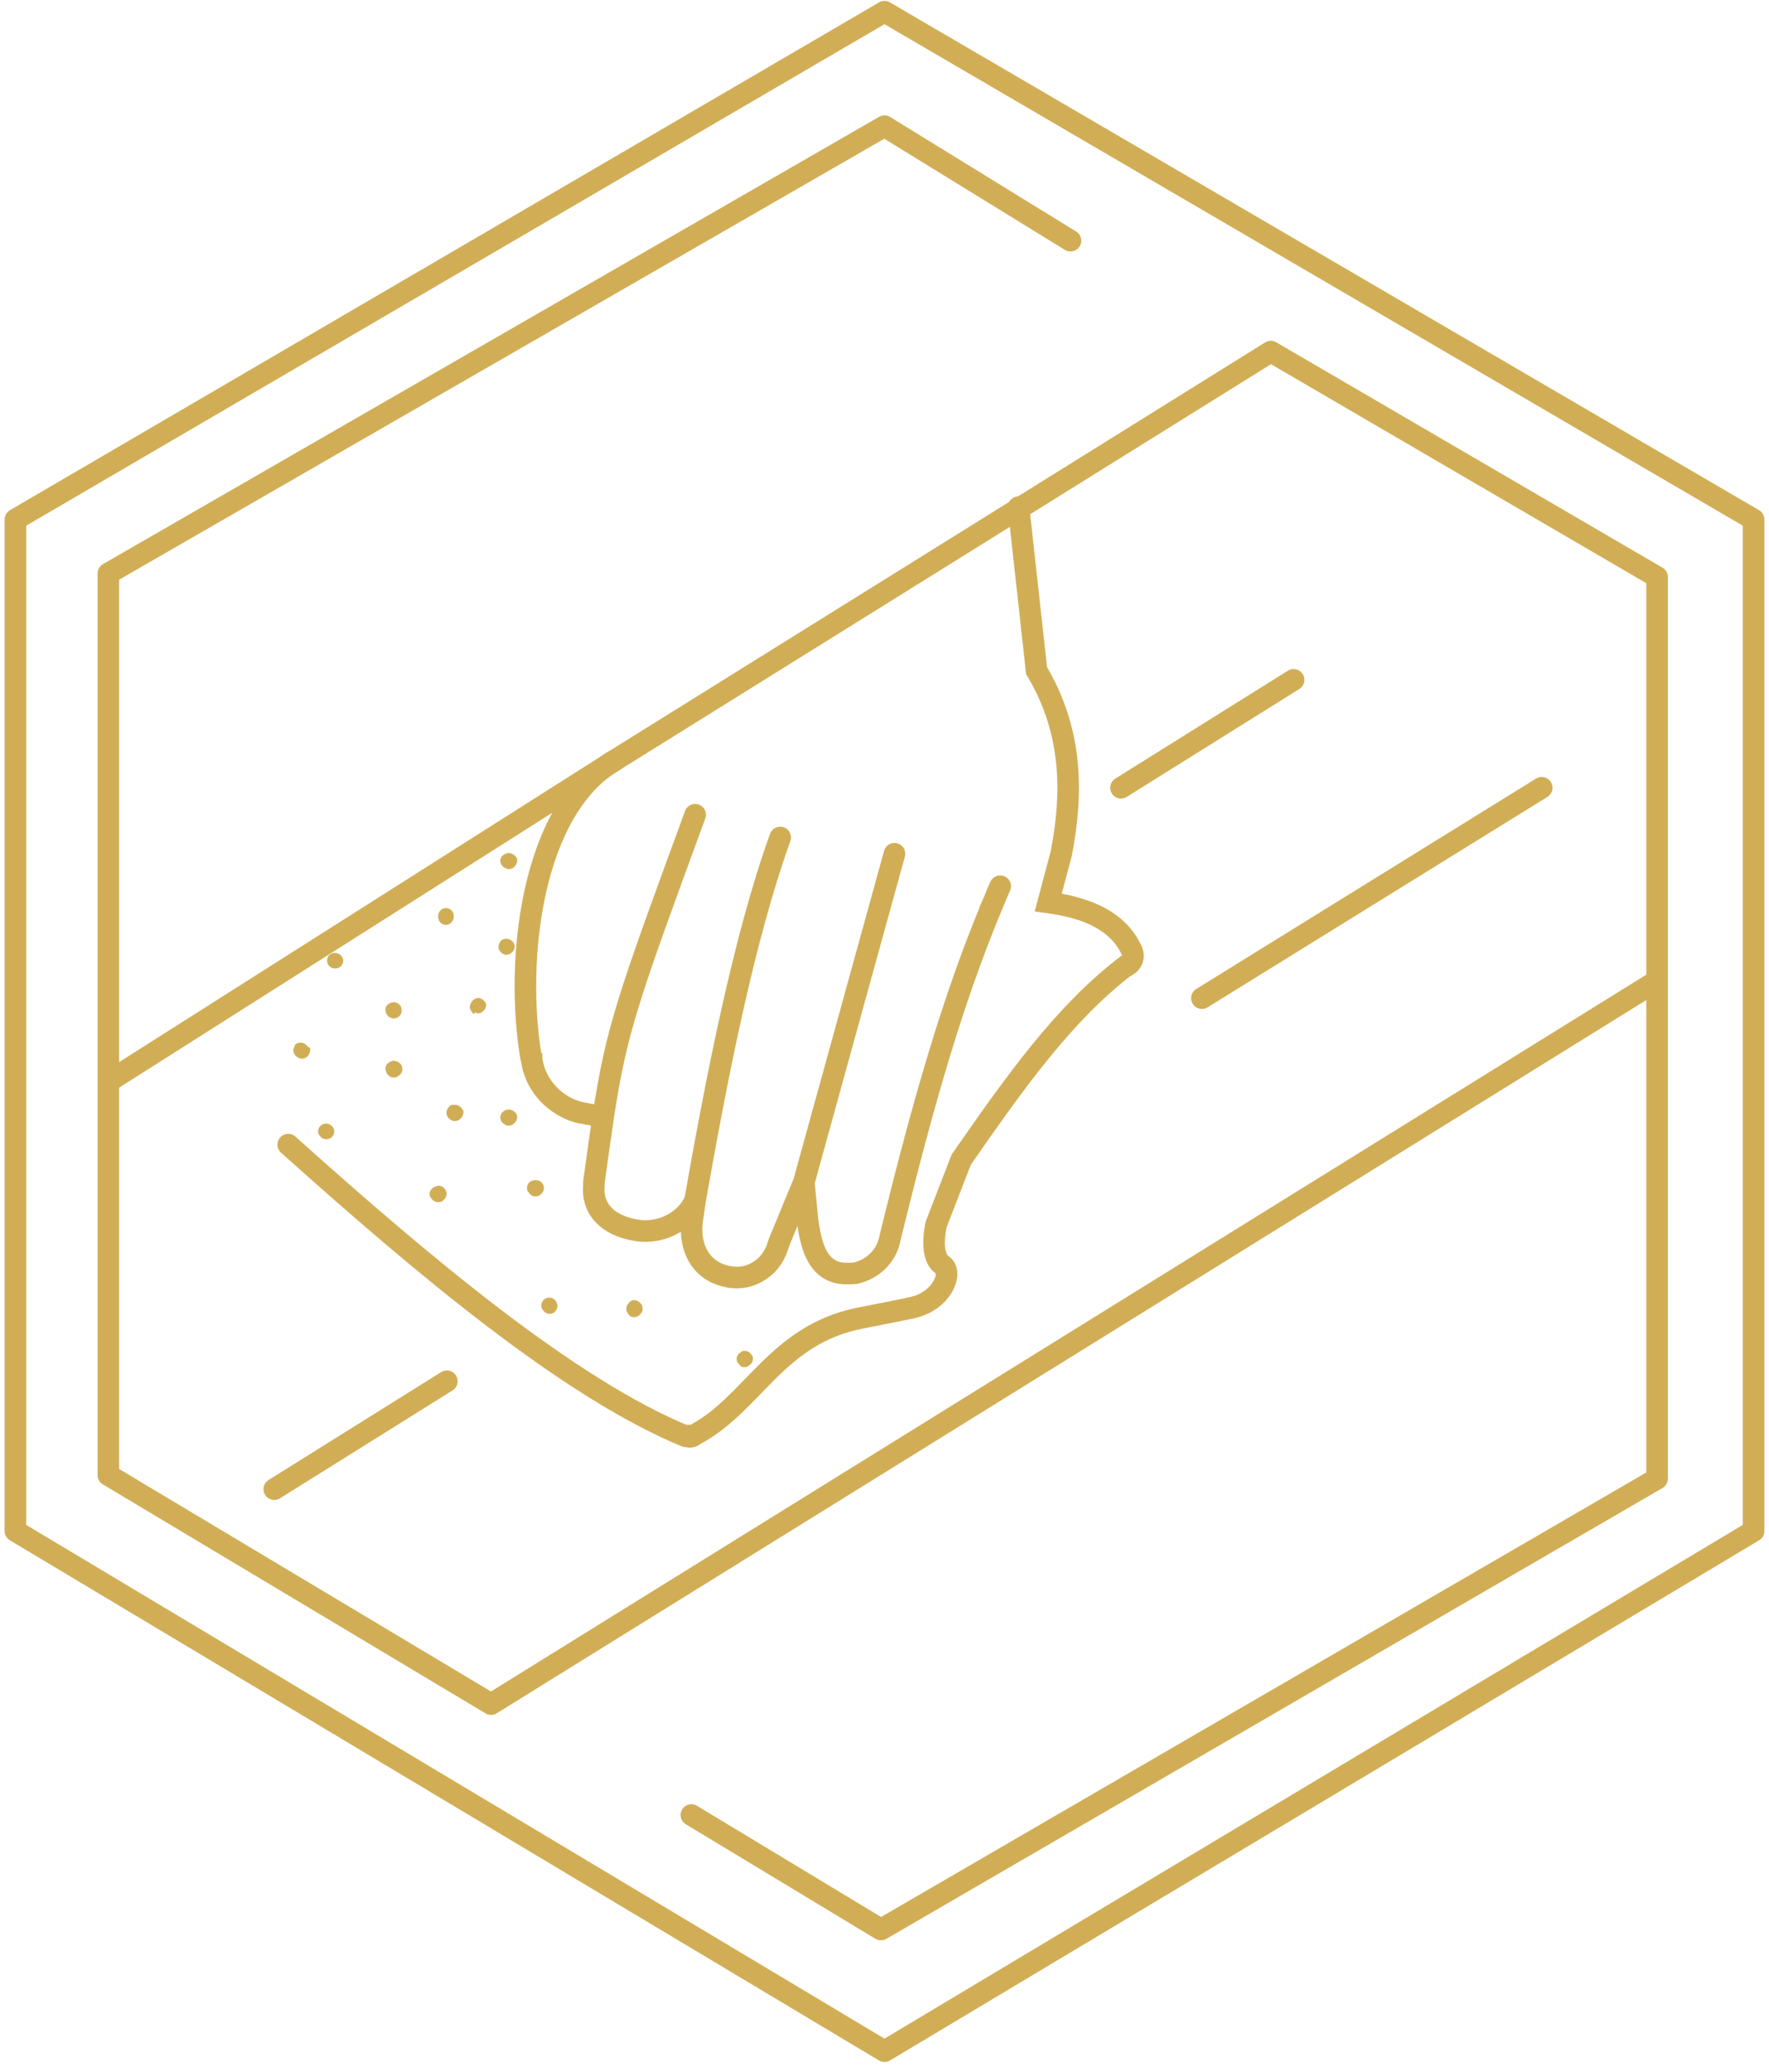 <svg width="164" height="192" viewBox="0 0 164 192" fill="none" xmlns="http://www.w3.org/2000/svg">
<path d="M1.426 48.143L81.999 1.084L162.573 48.143V141.878L81.999 190.084L1.426 141.878V48.143Z" stroke="#D1AE56" stroke-width="2" stroke-linecap="round" stroke-linejoin="round"/>
<path d="M99.242 22.304L81.999 11.693L10.047 53.141V136.699L45.526 157.92L153.426 91.001M111.426 92.501L142.926 73.001M103.926 73.001L119.926 63.001M25.426 138.001L41.426 128.001" stroke="#D1AE56" stroke-width="2" stroke-linecap="round" stroke-linejoin="round"/>
<path d="M64.098 168.198L81.671 178.808L153.624 137.029V53.471L117.813 32.582L56.926 70.5" stroke="#D1AE56" stroke-width="2" stroke-linecap="round" stroke-linejoin="round"/>
<path d="M98.384 79.115L99.35 79.372L99.359 79.339L99.366 79.305L98.384 79.115ZM96.098 62.146L95.104 62.256L95.127 62.471L95.239 62.658L96.098 62.146ZM95.42 46.89C95.359 46.341 94.865 45.945 94.316 46.006C93.767 46.067 93.371 46.561 93.432 47.11L95.42 46.89ZM93.638 82.537C93.867 82.034 93.644 81.441 93.142 81.213C92.639 80.984 92.046 81.207 91.818 81.709L93.638 82.537ZM91.885 84.109L92.78 84.556L92.788 84.54L92.796 84.523L91.885 84.109ZM91.765 84.41L92.69 84.791L92.765 84.608V84.41H91.765ZM82.438 115.037L83.409 115.28L83.41 115.273L82.438 115.037ZM79.309 117.986L79.409 118.981L79.472 118.975L79.534 118.96L79.309 117.986ZM77.625 117.926L77.362 118.89L77.385 118.897L77.408 118.902L77.625 117.926ZM74.857 113.052L73.861 113.148L73.864 113.171L73.867 113.195L74.857 113.052ZM72.149 115.338L73.112 115.606L73.149 115.475V115.338H72.149ZM70.223 117.866L69.733 116.994L69.721 117.001L69.709 117.008L70.223 117.866ZM67.155 118.227L67.422 117.263L67.413 117.26L67.404 117.258L67.155 118.227ZM64.146 113.292L65.141 113.39L65.146 113.341V113.292H64.146ZM64.146 113.232L63.16 113.068L63.146 113.15V113.232H64.146ZM64.447 111.187L63.457 111.045L63.457 111.046L64.447 111.187ZM73.27 77.95C73.458 77.43 73.188 76.857 72.669 76.669C72.149 76.482 71.576 76.751 71.389 77.271L73.27 77.95ZM58.926 114L58.753 114.985H58.753L58.926 114ZM55.06 109.863L56.055 109.962L56.06 109.912V109.863H55.06ZM55.06 109.562L54.069 109.425L54.06 109.493V109.562H55.06ZM57.434 71.361C57.909 71.081 58.068 70.468 57.788 69.992C57.508 69.516 56.895 69.358 56.419 69.638L57.434 71.361ZM49.223 97.948H50.223V97.866L50.21 97.784L49.223 97.948ZM49.283 98.069H50.283V97.655L49.99 97.362L49.283 98.069ZM49.283 98.129H48.283V98.19L48.291 98.25L49.283 98.129ZM53.856 103.123L53.632 104.098L53.654 104.103L53.677 104.107L53.856 103.123ZM27.386 105.327C26.975 104.958 26.343 104.993 25.974 105.404C25.605 105.816 25.64 106.448 26.051 106.816L27.386 105.327ZM63.544 133.089L63.162 134.013L63.346 134.089H63.544V133.089ZM64.206 133.089V132.089H63.97L63.759 132.195L64.206 133.089ZM64.266 133.029V132.029H63.266V133.029H64.266ZM64.387 132.969L63.924 132.082L63.788 132.153L63.68 132.262L64.387 132.969ZM84.619 121.166L84.817 122.147C84.824 122.145 84.832 122.144 84.839 122.142L84.619 121.166ZM87.364 117.218L87.925 116.39H87.925L87.364 117.218ZM86.785 113.473L85.853 113.112L85.822 113.192L85.805 113.277L86.785 113.473ZM89.118 107.456L88.297 106.885L88.228 106.983L88.185 107.094L89.118 107.456ZM104.281 89.585V88.585H103.94L103.671 88.793L104.281 89.585ZM104.401 89.524L103.995 88.611L103.826 88.686L103.694 88.817L104.401 89.524ZM104.943 88.14L105.857 87.734L105.856 87.732L104.943 88.14ZM97.181 83.627L96.215 83.37L95.922 84.466L97.046 84.618L97.181 83.627ZM97.903 80.92L98.869 81.177V81.177L97.903 80.92ZM55.919 103.5L56.908 103.651L55.919 103.5ZM65.386 75.844C65.576 75.326 65.31 74.751 64.791 74.561C64.273 74.371 63.698 74.637 63.508 75.155L65.386 75.844ZM83.89 79.381C84.037 78.848 83.724 78.297 83.192 78.151C82.659 78.004 82.109 78.316 81.962 78.848L83.89 79.381ZM99.366 79.305C100.474 73.579 100.5 67.582 96.957 61.634L95.239 62.658C98.435 68.022 98.46 73.458 97.402 78.924L99.366 79.305ZM97.092 62.036L95.42 46.89L93.432 47.11L95.104 62.256L97.092 62.036ZM91.818 81.709C91.658 82.061 91.515 82.409 91.381 82.737C91.245 83.071 91.116 83.384 90.975 83.695L92.796 84.523C92.956 84.171 93.098 83.823 93.232 83.495C93.369 83.161 93.497 82.848 93.638 82.537L91.818 81.709ZM90.991 83.662C90.99 83.663 90.988 83.667 90.975 83.69C90.967 83.705 90.936 83.757 90.908 83.812C90.837 83.955 90.765 84.154 90.765 84.41H92.765C92.765 84.466 92.758 84.528 92.741 84.589C92.725 84.647 92.706 84.689 92.697 84.707C92.693 84.715 92.691 84.718 92.693 84.715C92.696 84.71 92.699 84.705 92.707 84.689C92.722 84.663 92.751 84.615 92.78 84.556L90.991 83.662ZM90.841 84.029C87.564 91.979 84.781 101.12 81.467 114.802L83.41 115.273C86.714 101.636 89.468 92.606 92.69 84.791L90.841 84.029ZM81.468 114.795C81.206 115.845 80.313 116.728 79.085 117.012L79.534 118.96C81.435 118.522 82.949 117.118 83.409 115.28L81.468 114.795ZM79.21 116.991C78.666 117.045 78.241 117.038 77.842 116.95L77.408 118.902C78.092 119.054 78.749 119.047 79.409 118.981L79.21 116.991ZM77.888 116.961C77.259 116.789 76.841 116.375 76.522 115.68C76.184 114.946 76.003 113.995 75.847 112.909L73.867 113.195C74.023 114.275 74.233 115.49 74.705 116.516C75.195 117.581 76.005 118.521 77.362 118.89L77.888 116.961ZM75.852 112.956L75.516 109.466L73.525 109.658L73.861 113.148L75.852 112.956ZM74.521 109.562C73.597 109.179 73.597 109.179 73.597 109.179C73.597 109.179 73.597 109.179 73.597 109.179C73.597 109.179 73.597 109.179 73.597 109.18C73.597 109.18 73.596 109.181 73.596 109.183C73.594 109.185 73.593 109.19 73.59 109.195C73.586 109.206 73.579 109.222 73.571 109.243C73.553 109.285 73.528 109.346 73.495 109.424C73.43 109.581 73.338 109.805 73.226 110.073C73.004 110.61 72.707 111.327 72.411 112.046C72.114 112.765 71.817 113.486 71.594 114.032C71.482 114.305 71.389 114.536 71.323 114.701C71.29 114.783 71.262 114.853 71.242 114.905C71.233 114.929 71.222 114.956 71.214 114.98C71.21 114.991 71.203 115.011 71.196 115.034C71.193 115.044 71.186 115.067 71.179 115.095C71.175 115.108 71.17 115.133 71.164 115.163C71.161 115.184 71.149 115.252 71.149 115.338H73.149C73.149 115.425 73.137 115.491 73.134 115.512C73.129 115.541 73.123 115.564 73.12 115.577C73.114 115.603 73.108 115.622 73.105 115.629C73.103 115.638 73.1 115.644 73.1 115.647C73.098 115.65 73.098 115.652 73.098 115.652C73.097 115.653 73.098 115.651 73.1 115.645C73.103 115.639 73.105 115.632 73.109 115.622C73.124 115.584 73.147 115.524 73.179 115.444C73.243 115.286 73.334 115.06 73.445 114.788C73.667 114.246 73.963 113.527 74.259 112.809C74.555 112.091 74.852 111.375 75.074 110.839C75.185 110.57 75.278 110.347 75.343 110.191C75.375 110.112 75.401 110.051 75.418 110.009C75.427 109.988 75.433 109.972 75.438 109.961C75.44 109.956 75.442 109.952 75.443 109.949C75.443 109.948 75.444 109.947 75.444 109.946C75.444 109.946 75.444 109.945 75.444 109.945C75.445 109.945 75.445 109.945 75.445 109.945C75.445 109.945 75.445 109.945 74.521 109.562ZM71.185 115.071C70.948 115.924 70.442 116.596 69.733 116.994L70.714 118.737C71.931 118.052 72.748 116.919 73.112 115.606L71.185 115.071ZM69.709 117.008C69.065 117.394 68.269 117.498 67.422 117.263L66.887 119.19C68.207 119.557 69.577 119.42 70.738 118.723L69.709 117.008ZM67.404 117.258C65.884 116.867 64.937 115.487 65.141 113.39L63.151 113.195C62.874 116.032 64.213 118.503 66.906 119.195L67.404 117.258ZM65.146 113.292V113.232H63.146V113.292H65.146ZM65.132 113.397C65.195 113.021 65.378 111.742 65.437 111.329L63.457 111.046C63.395 111.477 63.217 112.722 63.16 113.068L65.132 113.397ZM65.437 111.329L65.437 111.328L63.457 111.044L63.457 111.045L65.437 111.329ZM65.432 111.361C67.359 100.458 69.874 87.363 73.27 77.95L71.389 77.271C67.925 86.871 65.386 100.133 63.462 111.012L65.432 111.361ZM63.512 110.832C63.028 112.109 61.201 113.384 59.098 113.015L58.753 114.985C61.76 115.512 64.543 113.754 65.382 111.541L63.512 110.832ZM59.099 113.015C57.765 112.781 56.993 112.288 56.569 111.774C56.149 111.265 55.987 110.638 56.055 109.962L54.065 109.763C53.952 110.893 54.221 112.071 55.027 113.047C55.829 114.019 57.08 114.692 58.753 114.985L59.099 113.015ZM56.06 109.863V109.562H54.06V109.863H56.06ZM56.419 69.638C52.242 72.097 49.85 77.037 48.669 82.308C47.48 87.615 47.465 93.482 48.237 98.113L50.21 97.784C49.477 93.389 49.492 87.782 50.62 82.746C51.756 77.674 53.968 73.402 57.434 71.361L56.419 69.638ZM48.223 97.948C48.223 98.279 48.373 98.513 48.421 98.586C48.456 98.638 48.49 98.68 48.515 98.709C48.528 98.724 48.54 98.737 48.55 98.748C48.555 98.754 48.56 98.759 48.564 98.764C48.566 98.766 48.569 98.768 48.571 98.77C48.572 98.771 48.572 98.772 48.574 98.773C48.574 98.774 48.574 98.774 48.575 98.775C48.575 98.775 48.575 98.775 48.576 98.775C48.576 98.775 48.576 98.775 48.576 98.776C48.576 98.776 48.576 98.776 49.283 98.069C49.99 97.362 49.991 97.362 49.991 97.362C49.991 97.362 49.991 97.362 49.991 97.362C49.991 97.363 49.992 97.363 49.992 97.363C49.992 97.364 49.993 97.364 49.993 97.365C49.994 97.365 49.995 97.366 49.996 97.367C49.998 97.369 50 97.371 50.001 97.373C50.005 97.376 50.008 97.38 50.012 97.384C50.019 97.391 50.026 97.399 50.033 97.408C50.047 97.424 50.066 97.447 50.085 97.477C50.104 97.505 50.134 97.554 50.161 97.621C50.187 97.687 50.223 97.801 50.223 97.948H48.223ZM48.283 98.069V98.129H50.283V98.069H48.283ZM48.291 98.25C48.646 101.162 50.902 103.468 53.632 104.098L54.081 102.149C52.117 101.696 50.523 100.03 50.276 98.008L48.291 98.25ZM26.051 106.816C38.779 118.223 52.205 129.483 63.162 134.013L63.926 132.165C53.342 127.79 40.172 116.786 27.386 105.327L26.051 106.816ZM63.544 134.089H63.605V132.089H63.544V134.089ZM63.605 134.089H63.665V132.089H63.605V134.089ZM63.665 134.089C63.594 134.089 63.54 134.081 63.513 134.076C63.484 134.071 63.464 134.065 63.456 134.063C63.445 134.06 63.44 134.058 63.469 134.068C63.485 134.073 63.535 134.09 63.588 134.105C63.616 134.112 63.656 134.123 63.703 134.131C63.748 134.139 63.819 134.149 63.905 134.149V132.149C63.976 132.149 64.03 132.158 64.057 132.163C64.086 132.168 64.106 132.173 64.114 132.175C64.125 132.178 64.13 132.18 64.101 132.171C64.085 132.165 64.035 132.148 63.982 132.134C63.954 132.126 63.914 132.116 63.867 132.107C63.822 132.099 63.751 132.089 63.665 132.089V134.089ZM63.905 134.149C63.946 134.149 64.078 134.152 64.22 134.128C64.387 134.1 64.528 134.046 64.653 133.984L63.759 132.195C63.758 132.195 63.773 132.188 63.798 132.179C63.826 132.169 63.858 132.161 63.891 132.155C63.923 132.15 63.945 132.149 63.948 132.149C63.949 132.149 63.947 132.149 63.939 132.149C63.931 132.149 63.921 132.149 63.905 132.149V134.149ZM64.206 133.089C64.206 134.089 64.207 134.089 64.207 134.089C64.207 134.089 64.208 134.089 64.208 134.089C64.209 134.089 64.21 134.089 64.21 134.089C64.212 134.089 64.213 134.089 64.214 134.089C64.217 134.089 64.22 134.089 64.222 134.089C64.228 134.089 64.234 134.089 64.24 134.089C64.252 134.088 64.266 134.088 64.28 134.087C64.308 134.085 64.342 134.081 64.38 134.075C64.451 134.063 64.561 134.037 64.683 133.976C64.81 133.913 64.966 133.803 65.089 133.618C65.216 133.428 65.266 133.219 65.266 133.029H63.266C63.266 132.869 63.309 132.683 63.425 132.509C63.536 132.342 63.678 132.243 63.789 132.187C63.896 132.134 63.991 132.112 64.051 132.102C64.084 132.096 64.113 132.093 64.138 132.092C64.15 132.091 64.162 132.09 64.174 132.09C64.179 132.09 64.185 132.089 64.19 132.089C64.193 132.089 64.196 132.089 64.198 132.089C64.2 132.089 64.201 132.089 64.202 132.089C64.203 132.089 64.204 132.089 64.204 132.089C64.205 132.089 64.205 132.089 64.205 132.089C64.206 132.089 64.206 132.089 64.206 133.089ZM64.266 134.029C64.271 134.029 64.288 134.029 64.306 134.029C64.325 134.028 64.359 134.027 64.401 134.023C64.499 134.013 64.631 133.987 64.774 133.916C64.899 133.853 64.984 133.779 65.02 133.747C65.053 133.717 65.086 133.683 65.094 133.676L63.68 132.262C63.657 132.284 63.667 132.274 63.682 132.26C63.699 132.245 63.769 132.182 63.879 132.127C64.007 132.063 64.124 132.041 64.203 132.033C64.254 132.028 64.3 132.029 64.266 132.029V134.029ZM64.85 133.855C67.733 132.35 69.793 129.845 71.876 127.789C74.005 125.689 76.317 123.848 79.925 123.133L79.536 121.171C75.369 121.997 72.717 124.15 70.471 126.366C68.18 128.626 66.456 130.76 63.924 132.082L64.85 133.855ZM84.839 122.142C86.484 121.77 87.66 120.782 88.27 119.717C88.572 119.191 88.759 118.602 88.752 118.027C88.744 117.444 88.524 116.796 87.925 116.39L86.803 118.046C86.716 117.987 86.75 117.928 86.752 118.054C86.754 118.188 86.705 118.426 86.535 118.723C86.201 119.305 85.493 119.944 84.399 120.191L84.839 122.142ZM87.925 116.39C87.791 116.299 87.614 115.985 87.598 115.258C87.585 114.611 87.707 113.961 87.766 113.669L85.805 113.277C85.743 113.586 85.58 114.419 85.599 115.3C85.615 116.1 85.788 117.358 86.803 118.046L87.925 116.39ZM89.939 108.027C94.772 101.079 99.259 94.718 104.892 90.376L103.671 88.793C97.75 93.356 93.091 99.993 88.297 106.885L89.939 108.027ZM104.281 90.585C104.286 90.585 104.303 90.585 104.321 90.584C104.34 90.584 104.374 90.583 104.416 90.579C104.514 90.569 104.646 90.543 104.788 90.471C104.914 90.409 104.999 90.335 105.035 90.302C105.068 90.272 105.101 90.239 105.109 90.231L103.694 88.817C103.672 88.84 103.682 88.829 103.697 88.816C103.714 88.801 103.784 88.738 103.894 88.683C104.021 88.619 104.138 88.596 104.217 88.588C104.269 88.583 104.315 88.585 104.281 88.585V90.585ZM104.808 90.438C105.84 89.979 106.328 88.794 105.857 87.734L104.029 88.546C104.036 88.561 104.036 88.57 104.036 88.572C104.036 88.575 104.036 88.577 104.035 88.579C104.034 88.581 104.032 88.585 104.028 88.59C104.023 88.594 104.014 88.602 103.995 88.611L104.808 90.438ZM105.856 87.732C104.37 84.406 100.947 83.129 97.315 82.636L97.046 84.618C100.515 85.089 102.989 86.219 104.03 88.548L105.856 87.732ZM98.147 83.885L98.869 81.177L96.936 80.662L96.215 83.37L98.147 83.885ZM97.418 78.857L96.936 80.662L98.869 81.177L99.35 79.372L97.418 78.857ZM84.421 120.186C84.183 120.234 84.045 120.263 83.972 120.278C83.966 120.279 83.891 120.294 83.833 120.312C83.824 120.315 83.808 120.32 83.787 120.327C83.773 120.332 83.727 120.349 83.671 120.377C83.64 120.394 83.562 120.442 83.515 120.475C83.436 120.544 83.243 120.795 83.163 120.992C83.127 121.342 83.357 121.91 83.557 122.092C83.673 122.161 83.864 122.234 83.932 122.25C84.037 122.271 84.122 122.269 84.134 122.269C84.163 122.269 84.186 122.267 84.198 122.266C84.222 122.265 84.24 122.262 84.248 122.261C84.275 122.258 84.301 122.254 84.306 122.253C84.345 122.246 84.416 122.234 84.46 122.226C84.486 122.221 84.506 122.218 84.518 122.215C84.525 122.214 84.522 122.215 84.515 122.216C84.512 122.216 84.507 122.217 84.5 122.218C84.495 122.219 84.48 122.22 84.46 122.222C84.451 122.223 84.432 122.224 84.408 122.225C84.397 122.226 84.331 122.228 84.249 122.218C84.197 122.21 84.051 122.172 83.959 122.135C83.778 122.028 83.431 121.557 83.376 121.181C83.43 120.898 83.649 120.539 83.747 120.448C83.801 120.407 83.89 120.351 83.925 120.333C83.984 120.303 84.033 120.286 84.044 120.282C84.064 120.275 84.08 120.27 84.089 120.268C84.106 120.263 84.119 120.259 84.124 120.258C84.13 120.257 84.134 120.256 84.136 120.255C84.139 120.254 84.141 120.254 84.141 120.254C84.142 120.254 84.137 120.255 84.124 120.258C84.099 120.263 84.057 120.272 83.992 120.285C83.861 120.312 83.647 120.355 83.311 120.422C82.638 120.556 81.48 120.786 79.536 121.171L79.925 123.133C81.869 122.748 83.028 122.518 83.702 122.383C84.039 122.316 84.257 122.272 84.391 122.245C84.457 122.231 84.506 122.221 84.539 122.214C84.555 122.211 84.571 122.207 84.586 122.204C84.593 122.202 84.605 122.199 84.62 122.196C84.626 122.194 84.641 122.19 84.659 122.185C84.668 122.182 84.684 122.177 84.704 122.17C84.717 122.166 84.766 122.149 84.825 122.119C84.859 122.101 84.949 122.045 85.003 122.004C85.101 121.913 85.32 121.554 85.374 121.271C85.319 120.895 84.972 120.424 84.79 120.316C84.699 120.28 84.553 120.242 84.501 120.234C84.418 120.223 84.353 120.226 84.341 120.226C84.317 120.227 84.297 120.229 84.287 120.23C84.254 120.233 84.226 120.237 84.224 120.237C84.207 120.24 84.191 120.242 84.181 120.244C84.16 120.248 84.132 120.253 84.107 120.257C84.049 120.267 84.001 120.276 83.98 120.28C83.971 120.281 83.985 120.279 84.006 120.276C84.012 120.275 84.029 120.273 84.052 120.272C84.063 120.271 84.086 120.269 84.115 120.269C84.126 120.269 84.211 120.267 84.316 120.288C84.384 120.303 84.575 120.377 84.691 120.445C84.891 120.627 85.121 121.196 85.085 121.545C85.005 121.742 84.812 121.994 84.733 122.062C84.686 122.096 84.608 122.144 84.577 122.16C84.521 122.189 84.475 122.205 84.462 122.21C84.442 122.217 84.426 122.222 84.417 122.225C84.368 122.24 84.327 122.247 84.387 122.234C84.448 122.221 84.577 122.195 84.817 122.147L84.421 120.186ZM56.051 109.698C56.378 107.32 56.646 105.368 56.908 103.651L54.931 103.349C54.667 105.085 54.396 107.052 54.069 109.425L56.051 109.698ZM56.908 103.651C58.128 95.637 59.177 92.768 65.386 75.844L63.508 75.155C57.31 92.049 56.186 95.104 54.931 103.349L56.908 103.651ZM53.677 104.107L55.74 104.484L56.099 102.516L54.036 102.14L53.677 104.107ZM75.485 109.828L83.89 79.381L81.962 78.848L73.557 109.296L75.485 109.828ZM87.718 113.834L90.05 107.817L88.185 107.094L85.853 113.112L87.718 113.834Z" fill="#D1AE56"/>
<path d="M41.876 102.383C41.816 102.383 41.816 102.443 41.756 102.443C41.695 102.443 41.695 102.503 41.635 102.563C41.515 102.684 41.395 102.864 41.395 103.105C41.395 103.225 41.395 103.285 41.455 103.406C41.515 103.526 41.515 103.586 41.635 103.646C41.695 103.707 41.756 103.767 41.876 103.827C41.936 103.887 42.056 103.887 42.177 103.887C42.357 103.887 42.538 103.827 42.718 103.646C42.839 103.526 42.959 103.346 42.959 103.105C42.959 103.045 42.959 102.985 42.959 102.985C42.959 102.924 42.959 102.864 42.899 102.864C42.899 102.804 42.839 102.804 42.839 102.744C42.839 102.684 42.779 102.684 42.718 102.623C42.718 102.563 42.658 102.563 42.598 102.503C42.538 102.503 42.538 102.443 42.478 102.443C42.417 102.443 42.357 102.383 42.357 102.383C42.237 102.383 42.177 102.383 42.056 102.383C41.996 102.383 41.936 102.383 41.876 102.383Z" fill="#D1AE56"/>
<path d="M68.714 126.632C68.774 126.692 68.895 126.692 69.015 126.692C69.135 126.692 69.196 126.692 69.316 126.632C69.376 126.571 69.496 126.511 69.557 126.451C69.617 126.391 69.677 126.331 69.737 126.21C69.797 126.09 69.797 126.03 69.797 125.91C69.797 125.849 69.797 125.789 69.797 125.789C69.797 125.729 69.797 125.669 69.737 125.669C69.737 125.609 69.677 125.549 69.677 125.549C69.677 125.488 69.617 125.488 69.557 125.428C69.557 125.368 69.496 125.368 69.436 125.308C69.376 125.308 69.376 125.248 69.316 125.248C69.256 125.248 69.196 125.188 69.196 125.188C69.075 125.188 69.015 125.188 68.895 125.188C68.835 125.188 68.835 125.188 68.774 125.248C68.714 125.248 68.714 125.308 68.654 125.308C68.594 125.368 68.594 125.368 68.534 125.428C68.474 125.428 68.474 125.488 68.413 125.549C68.413 125.609 68.353 125.609 68.353 125.669C68.353 125.729 68.293 125.789 68.293 125.789C68.293 125.849 68.293 125.91 68.293 125.91C68.293 126.03 68.293 126.09 68.353 126.21C68.413 126.331 68.474 126.391 68.534 126.451C68.534 126.511 68.654 126.571 68.714 126.632Z" fill="#D1AE56"/>
<path d="M49.1 109.542C48.98 109.662 48.859 109.843 48.859 110.083C48.859 110.204 48.859 110.264 48.919 110.384C48.98 110.444 49.04 110.565 49.1 110.625C49.16 110.685 49.22 110.745 49.341 110.805C49.461 110.866 49.521 110.866 49.642 110.866C49.822 110.866 50.063 110.805 50.183 110.625C50.243 110.565 50.303 110.505 50.364 110.384C50.424 110.264 50.424 110.204 50.424 110.083C50.424 109.903 50.364 109.722 50.183 109.542C49.882 109.301 49.401 109.301 49.1 109.542Z" fill="#D1AE56"/>
<path d="M41.343 84.148C40.922 84.148 40.621 84.51 40.621 84.871V84.991C40.621 85.412 40.982 85.713 41.343 85.713C41.704 85.713 42.065 85.352 42.065 84.991V84.871C42.065 84.51 41.764 84.148 41.343 84.148Z" fill="#D1AE56"/>
<path d="M44.1 93.838C44.16 93.838 44.221 93.899 44.221 93.899C44.281 93.899 44.341 93.899 44.341 93.899H44.461C44.521 93.899 44.581 93.899 44.581 93.838C44.642 93.838 44.642 93.778 44.702 93.778C44.762 93.718 44.762 93.718 44.822 93.658C44.882 93.598 44.882 93.598 44.943 93.538C44.943 93.478 45.003 93.478 45.003 93.417C45.003 93.357 45.063 93.297 45.063 93.297C45.063 93.237 45.063 93.177 45.063 93.177C45.063 93.117 45.063 93.056 45.063 93.056C45.063 92.996 45.003 92.936 45.003 92.936C45.003 92.876 44.943 92.816 44.943 92.816C44.882 92.755 44.882 92.755 44.822 92.695C44.642 92.515 44.401 92.455 44.16 92.515C44.1 92.515 44.04 92.515 44.04 92.575C43.98 92.575 43.98 92.635 43.92 92.635C43.859 92.635 43.859 92.695 43.799 92.755C43.679 92.876 43.559 93.117 43.559 93.297C43.559 93.478 43.619 93.658 43.799 93.838C43.799 93.899 43.859 93.899 43.92 93.959C44.04 93.838 44.04 93.838 44.1 93.838Z" fill="#D1AE56"/>
<path d="M36.517 94.379C36.938 94.379 37.239 94.018 37.239 93.657V93.597C37.239 93.176 36.878 92.875 36.517 92.875C36.156 92.875 35.734 93.116 35.734 93.537V93.597C35.734 94.018 36.095 94.379 36.517 94.379Z" fill="#D1AE56"/>
<path d="M47.823 103.162C47.823 103.102 47.763 103.102 47.703 103.042C47.402 102.741 46.92 102.741 46.62 103.042C46.559 103.042 46.559 103.102 46.499 103.162C46.499 103.223 46.439 103.223 46.439 103.283C46.439 103.343 46.379 103.403 46.379 103.403C46.379 103.463 46.379 103.523 46.379 103.523C46.379 103.704 46.439 103.945 46.62 104.065C46.68 104.125 46.74 104.185 46.86 104.246C46.981 104.306 47.041 104.306 47.161 104.306C47.282 104.306 47.342 104.306 47.462 104.246C47.582 104.185 47.642 104.125 47.703 104.065C47.823 103.945 47.943 103.764 47.943 103.523C47.943 103.463 47.943 103.403 47.943 103.403C47.943 103.343 47.943 103.283 47.883 103.283C47.883 103.283 47.883 103.223 47.823 103.162Z" fill="#D1AE56"/>
<path d="M50.958 121.756C51.379 121.756 51.68 121.395 51.68 121.034C51.68 120.673 51.379 120.252 50.958 120.252H50.898C50.477 120.252 50.176 120.613 50.176 120.974C50.176 121.335 50.537 121.756 50.958 121.756Z" fill="#D1AE56"/>
<path d="M58.788 122.059C58.969 122.059 59.15 121.998 59.33 121.818C59.39 121.758 59.45 121.698 59.511 121.577C59.571 121.457 59.571 121.397 59.571 121.276C59.571 121.096 59.511 120.855 59.33 120.735C59.33 120.675 59.27 120.675 59.21 120.614C59.15 120.614 59.15 120.554 59.089 120.554C59.029 120.554 58.969 120.494 58.969 120.494C58.849 120.494 58.788 120.494 58.668 120.494C58.608 120.494 58.548 120.494 58.548 120.554C58.488 120.554 58.488 120.614 58.427 120.614C58.367 120.614 58.367 120.675 58.307 120.735C58.187 120.855 58.066 121.036 58.066 121.276C58.066 121.397 58.066 121.457 58.127 121.577C58.187 121.637 58.187 121.758 58.307 121.818C58.367 121.998 58.608 122.059 58.788 122.059Z" fill="#D1AE56"/>
<path d="M46.211 87.759C46.211 87.82 46.211 87.88 46.211 87.88C46.211 87.94 46.211 87.94 46.271 88C46.271 88.06 46.331 88.06 46.331 88.12C46.392 88.181 46.392 88.181 46.452 88.241C46.452 88.301 46.512 88.301 46.572 88.361C46.632 88.361 46.632 88.421 46.692 88.421C46.752 88.421 46.813 88.481 46.813 88.481C46.873 88.481 46.933 88.481 46.933 88.481C47.114 88.481 47.294 88.421 47.475 88.241C47.535 88.181 47.535 88.181 47.595 88.12C47.595 88.06 47.655 88.06 47.655 88C47.655 87.94 47.715 87.88 47.715 87.88C47.715 87.82 47.715 87.759 47.715 87.759C47.715 87.579 47.655 87.338 47.475 87.218C47.174 86.917 46.692 86.917 46.392 87.218C46.331 87.338 46.211 87.579 46.211 87.759Z" fill="#D1AE56"/>
<path d="M35.975 99.613C36.035 99.674 36.095 99.734 36.216 99.794C36.276 99.854 36.396 99.854 36.517 99.854C36.637 99.854 36.697 99.854 36.818 99.794C36.878 99.734 36.998 99.674 37.058 99.613C37.118 99.553 37.178 99.493 37.239 99.373C37.299 99.252 37.299 99.192 37.299 99.072C37.299 98.891 37.239 98.651 37.058 98.53C36.757 98.23 36.276 98.23 35.975 98.53C35.915 98.53 35.915 98.591 35.855 98.651C35.855 98.711 35.794 98.711 35.794 98.771C35.794 98.831 35.734 98.891 35.734 98.891C35.734 98.951 35.734 99.012 35.734 99.012C35.734 99.252 35.855 99.493 35.975 99.613Z" fill="#D1AE56"/>
<path d="M47.943 79.638C47.943 79.577 47.943 79.517 47.883 79.517C47.883 79.457 47.823 79.457 47.823 79.397C47.823 79.337 47.763 79.337 47.703 79.276C47.402 78.976 46.92 78.976 46.62 79.276C46.559 79.276 46.559 79.337 46.499 79.397C46.499 79.457 46.439 79.457 46.439 79.517C46.439 79.577 46.379 79.638 46.379 79.638C46.379 79.698 46.379 79.758 46.379 79.758C46.379 79.938 46.439 80.119 46.62 80.299C46.74 80.42 46.981 80.54 47.161 80.54C47.342 80.54 47.582 80.48 47.703 80.299C47.823 80.179 47.943 79.999 47.943 79.758C47.943 79.698 47.943 79.638 47.943 79.638Z" fill="#D1AE56"/>
<path d="M40.313 109.966C40.253 109.966 40.253 110.026 40.193 110.026C40.133 110.026 40.133 110.086 40.073 110.146C40.013 110.146 40.013 110.206 39.952 110.266C39.952 110.327 39.892 110.327 39.892 110.387C39.892 110.447 39.832 110.507 39.832 110.507C39.832 110.567 39.832 110.627 39.832 110.627C39.832 110.748 39.832 110.808 39.892 110.928C39.952 110.988 40.013 111.109 40.073 111.169C40.193 111.289 40.434 111.41 40.614 111.41C40.795 111.41 41.035 111.35 41.156 111.169C41.216 111.109 41.276 111.049 41.336 110.928C41.397 110.808 41.397 110.748 41.397 110.627C41.397 110.447 41.336 110.266 41.156 110.086C40.975 109.905 40.735 109.845 40.494 109.905C40.434 109.966 40.374 109.966 40.313 109.966Z" fill="#D1AE56"/>
<path d="M30.21 104.125C29.789 104.125 29.488 104.486 29.488 104.847C29.488 105.208 29.849 105.569 30.21 105.569H30.27C30.692 105.569 30.993 105.208 30.993 104.847C30.993 104.486 30.632 104.125 30.27 104.125H30.21Z" fill="#D1AE56"/>
<path d="M30.32 89.025C30.32 89.446 30.681 89.747 31.042 89.747H31.103C31.524 89.747 31.825 89.386 31.825 89.025C31.825 88.664 31.464 88.303 31.042 88.303C30.621 88.303 30.32 88.604 30.32 89.025Z" fill="#D1AE56"/>
<path d="M28.519 96.965C28.459 96.905 28.459 96.905 28.399 96.845C28.098 96.544 27.616 96.544 27.316 96.845C27.376 96.905 27.316 96.905 27.316 96.965C27.316 97.025 27.256 97.025 27.256 97.085C27.256 97.146 27.195 97.206 27.195 97.206C27.195 97.266 27.195 97.326 27.195 97.326C27.195 97.507 27.256 97.687 27.436 97.868C27.556 97.988 27.797 98.108 27.978 98.108C28.098 98.108 28.158 98.108 28.278 98.048C28.339 97.988 28.459 97.988 28.519 97.868C28.64 97.747 28.76 97.507 28.76 97.326C28.76 97.266 28.76 97.206 28.76 97.206C28.76 97.146 28.76 97.085 28.7 97.085C28.579 97.025 28.579 97.025 28.519 96.965Z" fill="#D1AE56"/>
<path d="M56.926 70.5L10.426 100" stroke="#D1AE56" stroke-width="2"/>
</svg>
